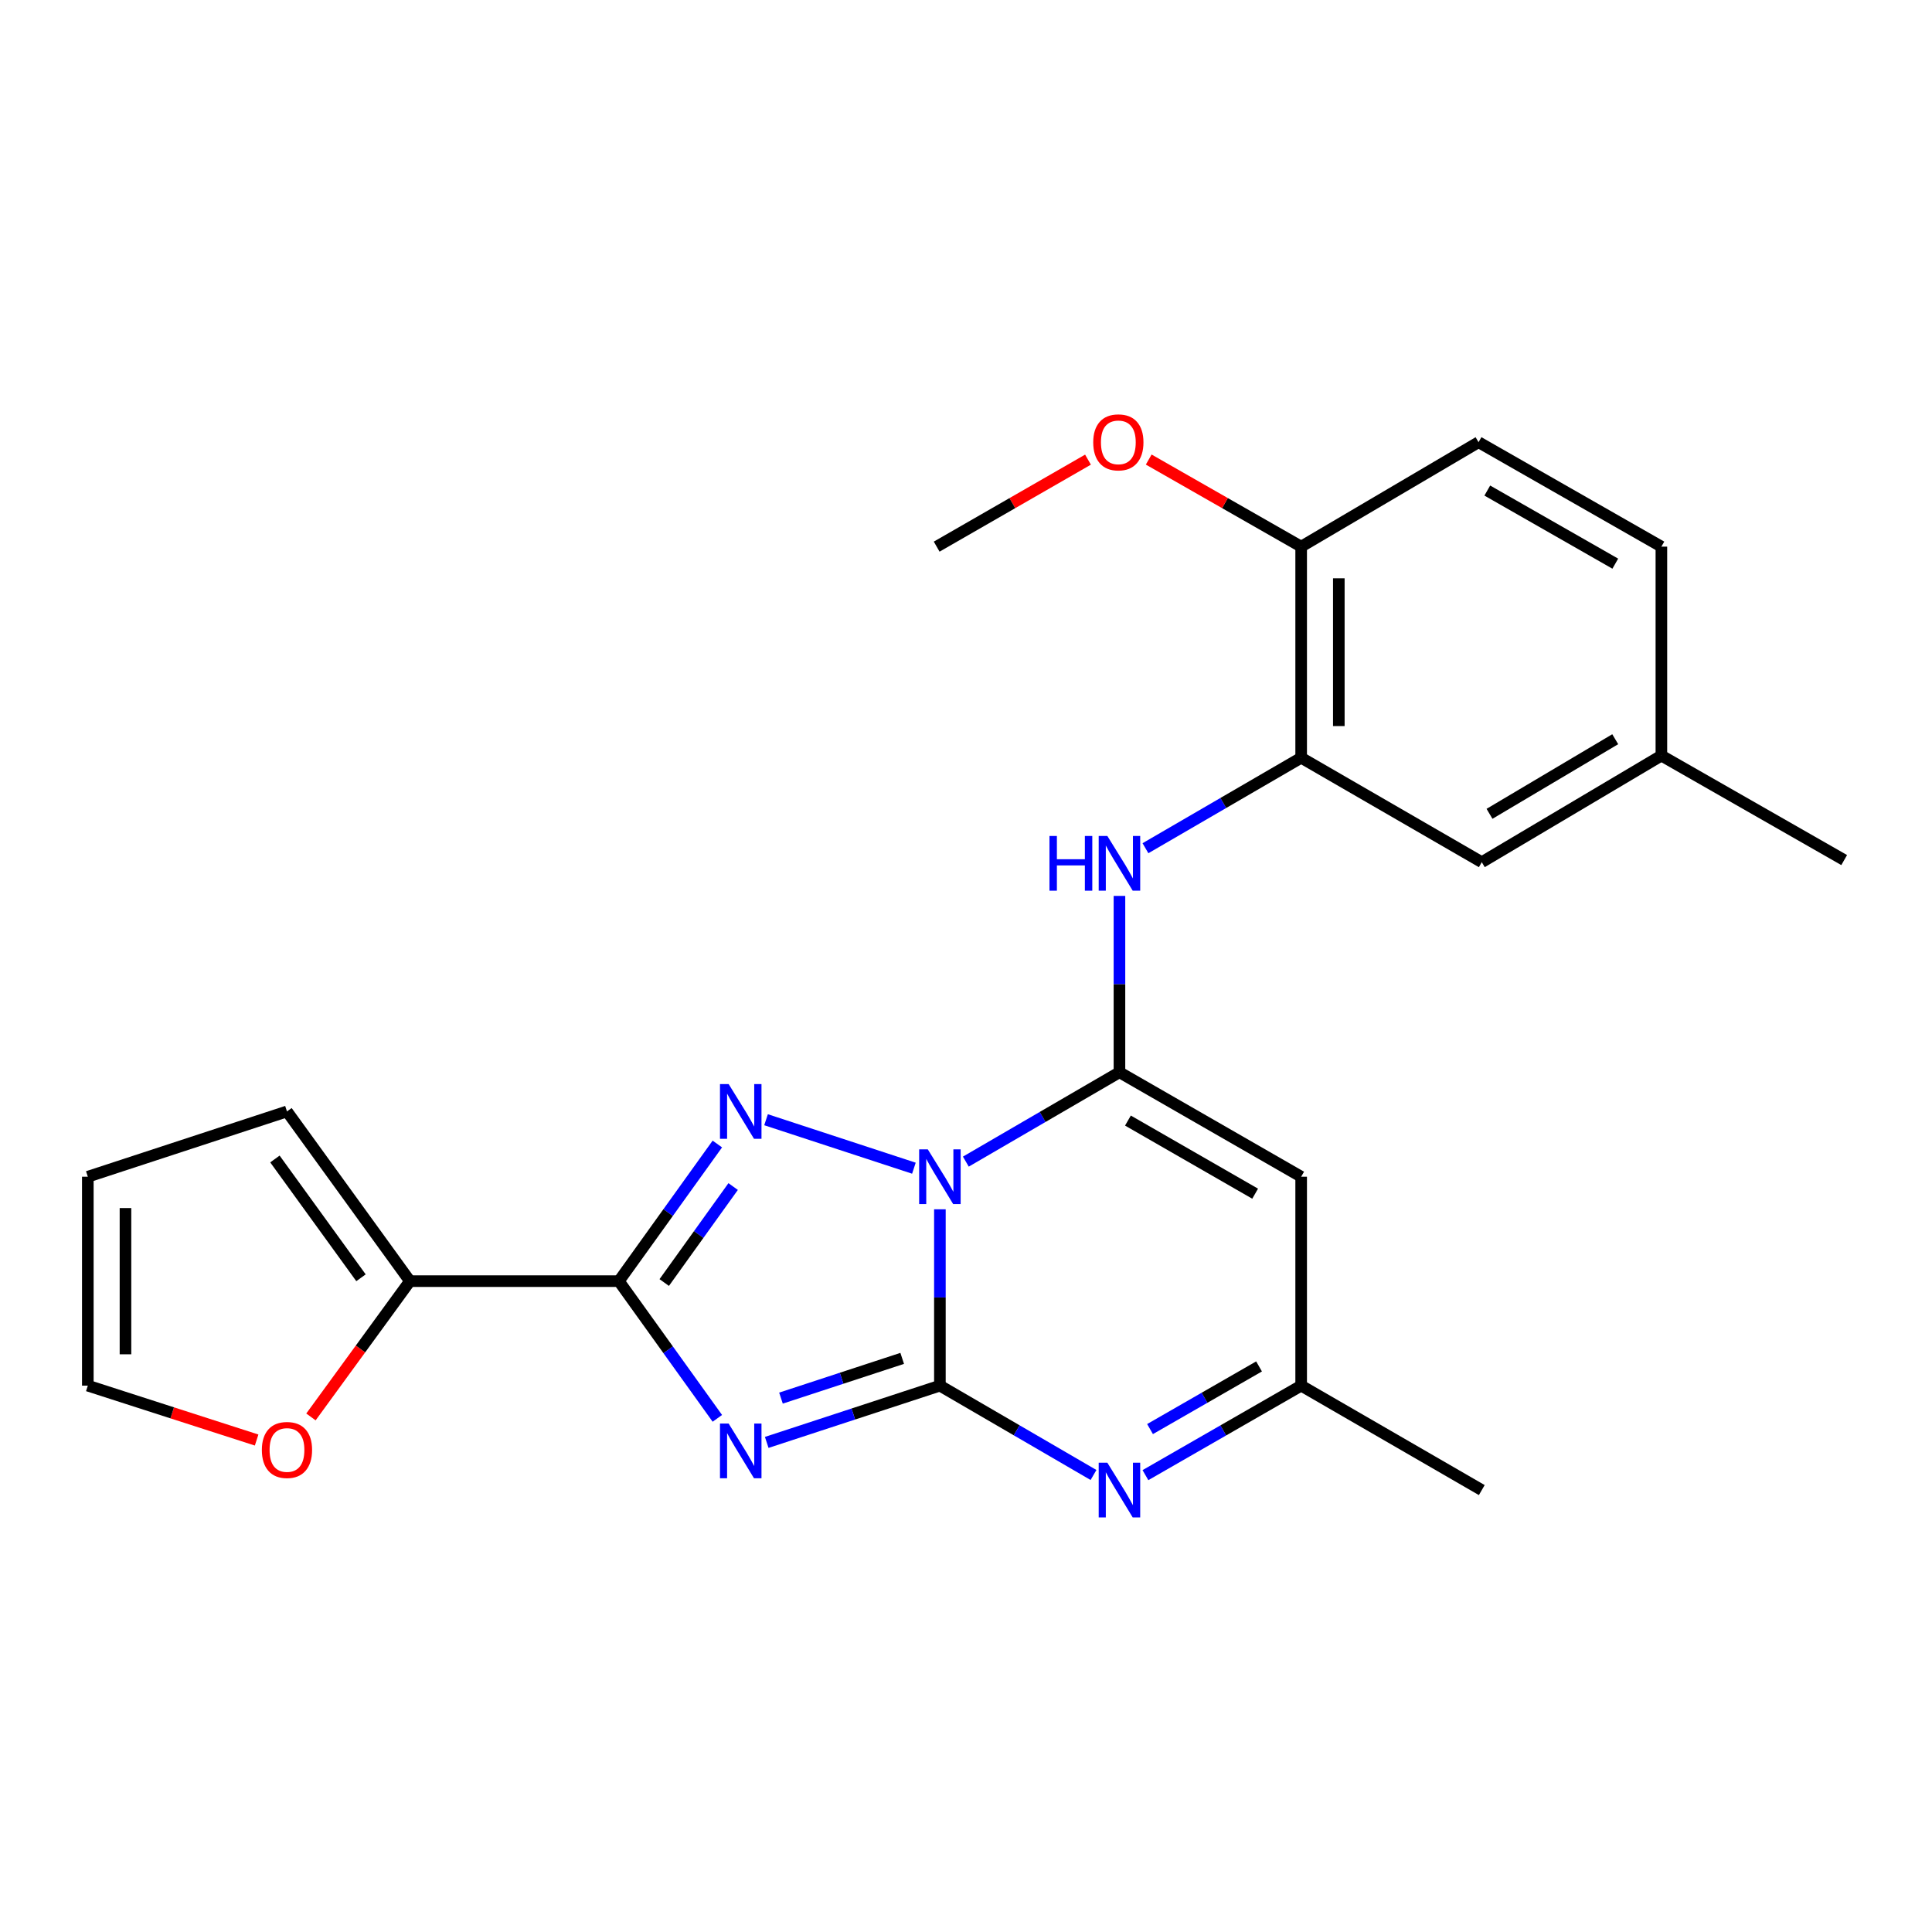 <?xml version='1.0' encoding='iso-8859-1'?>
<svg version='1.1' baseProfile='full'
              xmlns='http://www.w3.org/2000/svg'
                      xmlns:rdkit='http://www.rdkit.org/xml'
                      xmlns:xlink='http://www.w3.org/1999/xlink'
                  xml:space='preserve'
width='1000px' height='1000px' viewBox='0 0 1000 1000'>
<!-- END OF HEADER -->
<rect style='opacity:1.0;fill:#FFFFFF;stroke:none' width='1000' height='1000' x='0' y='0'> </rect>
<path class='bond-0' d='M 486.488,625.931 L 486.488,671.568' style='fill:none;fill-rule:evenodd;stroke:#0000FF;stroke-width:6px;stroke-linecap:butt;stroke-linejoin:miter;stroke-opacity:1' />
<path class='bond-0' d='M 486.488,671.568 L 486.488,717.206' style='fill:none;fill-rule:evenodd;stroke:#000000;stroke-width:6px;stroke-linecap:butt;stroke-linejoin:miter;stroke-opacity:1' />
<path class='bond-2' d='M 499.916,601.255 L 539.671,578.126' style='fill:none;fill-rule:evenodd;stroke:#0000FF;stroke-width:6px;stroke-linecap:butt;stroke-linejoin:miter;stroke-opacity:1' />
<path class='bond-2' d='M 539.671,578.126 L 579.426,554.998' style='fill:none;fill-rule:evenodd;stroke:#000000;stroke-width:6px;stroke-linecap:butt;stroke-linejoin:miter;stroke-opacity:1' />
<path class='bond-3' d='M 473.036,604.657 L 396.503,579.57' style='fill:none;fill-rule:evenodd;stroke:#0000FF;stroke-width:6px;stroke-linecap:butt;stroke-linejoin:miter;stroke-opacity:1' />
<path class='bond-1' d='M 486.488,717.206 L 441.673,731.897' style='fill:none;fill-rule:evenodd;stroke:#000000;stroke-width:6px;stroke-linecap:butt;stroke-linejoin:miter;stroke-opacity:1' />
<path class='bond-1' d='M 441.673,731.897 L 396.857,746.587' style='fill:none;fill-rule:evenodd;stroke:#0000FF;stroke-width:6px;stroke-linecap:butt;stroke-linejoin:miter;stroke-opacity:1' />
<path class='bond-1' d='M 466.973,703.094 L 435.602,713.378' style='fill:none;fill-rule:evenodd;stroke:#000000;stroke-width:6px;stroke-linecap:butt;stroke-linejoin:miter;stroke-opacity:1' />
<path class='bond-1' d='M 435.602,713.378 L 404.231,723.661' style='fill:none;fill-rule:evenodd;stroke:#0000FF;stroke-width:6px;stroke-linecap:butt;stroke-linejoin:miter;stroke-opacity:1' />
<path class='bond-5' d='M 486.488,717.206 L 526.243,740.33' style='fill:none;fill-rule:evenodd;stroke:#000000;stroke-width:6px;stroke-linecap:butt;stroke-linejoin:miter;stroke-opacity:1' />
<path class='bond-5' d='M 526.243,740.33 L 565.998,763.454' style='fill:none;fill-rule:evenodd;stroke:#0000FF;stroke-width:6px;stroke-linecap:butt;stroke-linejoin:miter;stroke-opacity:1' />
<path class='bond-24' d='M 371.301,734.132 L 345.814,698.624' style='fill:none;fill-rule:evenodd;stroke:#0000FF;stroke-width:6px;stroke-linecap:butt;stroke-linejoin:miter;stroke-opacity:1' />
<path class='bond-24' d='M 345.814,698.624 L 320.328,663.115' style='fill:none;fill-rule:evenodd;stroke:#000000;stroke-width:6px;stroke-linecap:butt;stroke-linejoin:miter;stroke-opacity:1' />
<path class='bond-6' d='M 579.426,554.998 L 673.479,609.067' style='fill:none;fill-rule:evenodd;stroke:#000000;stroke-width:6px;stroke-linecap:butt;stroke-linejoin:miter;stroke-opacity:1' />
<path class='bond-6' d='M 583.821,580.003 L 649.658,617.852' style='fill:none;fill-rule:evenodd;stroke:#000000;stroke-width:6px;stroke-linecap:butt;stroke-linejoin:miter;stroke-opacity:1' />
<path class='bond-7' d='M 579.426,554.998 L 579.426,509.36' style='fill:none;fill-rule:evenodd;stroke:#000000;stroke-width:6px;stroke-linecap:butt;stroke-linejoin:miter;stroke-opacity:1' />
<path class='bond-7' d='M 579.426,509.36 L 579.426,463.722' style='fill:none;fill-rule:evenodd;stroke:#0000FF;stroke-width:6px;stroke-linecap:butt;stroke-linejoin:miter;stroke-opacity:1' />
<path class='bond-4' d='M 371.295,592.14 L 345.812,627.627' style='fill:none;fill-rule:evenodd;stroke:#0000FF;stroke-width:6px;stroke-linecap:butt;stroke-linejoin:miter;stroke-opacity:1' />
<path class='bond-4' d='M 345.812,627.627 L 320.328,663.115' style='fill:none;fill-rule:evenodd;stroke:#000000;stroke-width:6px;stroke-linecap:butt;stroke-linejoin:miter;stroke-opacity:1' />
<path class='bond-4' d='M 379.48,614.154 L 361.641,638.995' style='fill:none;fill-rule:evenodd;stroke:#0000FF;stroke-width:6px;stroke-linecap:butt;stroke-linejoin:miter;stroke-opacity:1' />
<path class='bond-4' d='M 361.641,638.995 L 343.803,663.836' style='fill:none;fill-rule:evenodd;stroke:#000000;stroke-width:6px;stroke-linecap:butt;stroke-linejoin:miter;stroke-opacity:1' />
<path class='bond-8' d='M 320.328,663.115 L 212.178,663.115' style='fill:none;fill-rule:evenodd;stroke:#000000;stroke-width:6px;stroke-linecap:butt;stroke-linejoin:miter;stroke-opacity:1' />
<path class='bond-25' d='M 592.878,763.533 L 633.179,740.37' style='fill:none;fill-rule:evenodd;stroke:#0000FF;stroke-width:6px;stroke-linecap:butt;stroke-linejoin:miter;stroke-opacity:1' />
<path class='bond-25' d='M 633.179,740.37 L 673.479,717.206' style='fill:none;fill-rule:evenodd;stroke:#000000;stroke-width:6px;stroke-linecap:butt;stroke-linejoin:miter;stroke-opacity:1' />
<path class='bond-25' d='M 595.257,739.688 L 623.467,723.473' style='fill:none;fill-rule:evenodd;stroke:#0000FF;stroke-width:6px;stroke-linecap:butt;stroke-linejoin:miter;stroke-opacity:1' />
<path class='bond-25' d='M 623.467,723.473 L 651.678,707.259' style='fill:none;fill-rule:evenodd;stroke:#000000;stroke-width:6px;stroke-linecap:butt;stroke-linejoin:miter;stroke-opacity:1' />
<path class='bond-9' d='M 673.479,609.067 L 673.479,717.206' style='fill:none;fill-rule:evenodd;stroke:#000000;stroke-width:6px;stroke-linecap:butt;stroke-linejoin:miter;stroke-opacity:1' />
<path class='bond-10' d='M 592.886,439.037 L 633.182,415.621' style='fill:none;fill-rule:evenodd;stroke:#0000FF;stroke-width:6px;stroke-linecap:butt;stroke-linejoin:miter;stroke-opacity:1' />
<path class='bond-10' d='M 633.182,415.621 L 673.479,392.204' style='fill:none;fill-rule:evenodd;stroke:#000000;stroke-width:6px;stroke-linecap:butt;stroke-linejoin:miter;stroke-opacity:1' />
<path class='bond-11' d='M 212.178,663.115 L 186.561,698.258' style='fill:none;fill-rule:evenodd;stroke:#000000;stroke-width:6px;stroke-linecap:butt;stroke-linejoin:miter;stroke-opacity:1' />
<path class='bond-11' d='M 186.561,698.258 L 160.944,733.402' style='fill:none;fill-rule:evenodd;stroke:#FF0000;stroke-width:6px;stroke-linecap:butt;stroke-linejoin:miter;stroke-opacity:1' />
<path class='bond-13' d='M 212.178,663.115 L 148.537,575.276' style='fill:none;fill-rule:evenodd;stroke:#000000;stroke-width:6px;stroke-linecap:butt;stroke-linejoin:miter;stroke-opacity:1' />
<path class='bond-13' d='M 186.85,661.373 L 142.302,599.886' style='fill:none;fill-rule:evenodd;stroke:#000000;stroke-width:6px;stroke-linecap:butt;stroke-linejoin:miter;stroke-opacity:1' />
<path class='bond-21' d='M 673.479,717.206 L 766.97,771.265' style='fill:none;fill-rule:evenodd;stroke:#000000;stroke-width:6px;stroke-linecap:butt;stroke-linejoin:miter;stroke-opacity:1' />
<path class='bond-12' d='M 673.479,392.204 L 673.479,282.939' style='fill:none;fill-rule:evenodd;stroke:#000000;stroke-width:6px;stroke-linecap:butt;stroke-linejoin:miter;stroke-opacity:1' />
<path class='bond-12' d='M 692.968,375.815 L 692.968,299.329' style='fill:none;fill-rule:evenodd;stroke:#000000;stroke-width:6px;stroke-linecap:butt;stroke-linejoin:miter;stroke-opacity:1' />
<path class='bond-14' d='M 673.479,392.204 L 766.97,446.263' style='fill:none;fill-rule:evenodd;stroke:#000000;stroke-width:6px;stroke-linecap:butt;stroke-linejoin:miter;stroke-opacity:1' />
<path class='bond-15' d='M 132.83,745.361 L 89.142,731.284' style='fill:none;fill-rule:evenodd;stroke:#FF0000;stroke-width:6px;stroke-linecap:butt;stroke-linejoin:miter;stroke-opacity:1' />
<path class='bond-15' d='M 89.142,731.284 L 45.455,717.206' style='fill:none;fill-rule:evenodd;stroke:#000000;stroke-width:6px;stroke-linecap:butt;stroke-linejoin:miter;stroke-opacity:1' />
<path class='bond-17' d='M 673.479,282.939 L 765.291,228.881' style='fill:none;fill-rule:evenodd;stroke:#000000;stroke-width:6px;stroke-linecap:butt;stroke-linejoin:miter;stroke-opacity:1' />
<path class='bond-20' d='M 673.479,282.939 L 634.028,260.402' style='fill:none;fill-rule:evenodd;stroke:#000000;stroke-width:6px;stroke-linecap:butt;stroke-linejoin:miter;stroke-opacity:1' />
<path class='bond-20' d='M 634.028,260.402 L 594.577,237.864' style='fill:none;fill-rule:evenodd;stroke:#FF0000;stroke-width:6px;stroke-linecap:butt;stroke-linejoin:miter;stroke-opacity:1' />
<path class='bond-16' d='M 148.537,575.276 L 45.455,609.067' style='fill:none;fill-rule:evenodd;stroke:#000000;stroke-width:6px;stroke-linecap:butt;stroke-linejoin:miter;stroke-opacity:1' />
<path class='bond-18' d='M 766.97,446.263 L 859.929,391.1' style='fill:none;fill-rule:evenodd;stroke:#000000;stroke-width:6px;stroke-linecap:butt;stroke-linejoin:miter;stroke-opacity:1' />
<path class='bond-18' d='M 770.968,421.229 L 836.04,382.615' style='fill:none;fill-rule:evenodd;stroke:#000000;stroke-width:6px;stroke-linecap:butt;stroke-linejoin:miter;stroke-opacity:1' />
<path class='bond-26' d='M 45.455,717.206 L 45.455,609.067' style='fill:none;fill-rule:evenodd;stroke:#000000;stroke-width:6px;stroke-linecap:butt;stroke-linejoin:miter;stroke-opacity:1' />
<path class='bond-26' d='M 64.943,700.985 L 64.943,625.288' style='fill:none;fill-rule:evenodd;stroke:#000000;stroke-width:6px;stroke-linecap:butt;stroke-linejoin:miter;stroke-opacity:1' />
<path class='bond-27' d='M 765.291,228.881 L 859.929,282.939' style='fill:none;fill-rule:evenodd;stroke:#000000;stroke-width:6px;stroke-linecap:butt;stroke-linejoin:miter;stroke-opacity:1' />
<path class='bond-27' d='M 769.821,253.912 L 836.067,291.753' style='fill:none;fill-rule:evenodd;stroke:#000000;stroke-width:6px;stroke-linecap:butt;stroke-linejoin:miter;stroke-opacity:1' />
<path class='bond-19' d='M 859.929,391.1 L 859.929,282.939' style='fill:none;fill-rule:evenodd;stroke:#000000;stroke-width:6px;stroke-linecap:butt;stroke-linejoin:miter;stroke-opacity:1' />
<path class='bond-22' d='M 859.929,391.1 L 954.545,445.17' style='fill:none;fill-rule:evenodd;stroke:#000000;stroke-width:6px;stroke-linecap:butt;stroke-linejoin:miter;stroke-opacity:1' />
<path class='bond-23' d='M 563.141,237.913 L 523.981,260.426' style='fill:none;fill-rule:evenodd;stroke:#FF0000;stroke-width:6px;stroke-linecap:butt;stroke-linejoin:miter;stroke-opacity:1' />
<path class='bond-23' d='M 523.981,260.426 L 484.821,282.939' style='fill:none;fill-rule:evenodd;stroke:#000000;stroke-width:6px;stroke-linecap:butt;stroke-linejoin:miter;stroke-opacity:1' />
<path  class='atom-0' d='M 480.228 594.907
L 489.508 609.907
Q 490.428 611.387, 491.908 614.067
Q 493.388 616.747, 493.468 616.907
L 493.468 594.907
L 497.228 594.907
L 497.228 623.227
L 493.348 623.227
L 483.388 606.827
Q 482.228 604.907, 480.988 602.707
Q 479.788 600.507, 479.428 599.827
L 479.428 623.227
L 475.748 623.227
L 475.748 594.907
L 480.228 594.907
' fill='#0000FF'/>
<path  class='atom-2' d='M 377.145 736.837
L 386.425 751.837
Q 387.345 753.317, 388.825 755.997
Q 390.305 758.677, 390.385 758.837
L 390.385 736.837
L 394.145 736.837
L 394.145 765.157
L 390.265 765.157
L 380.305 748.757
Q 379.145 746.837, 377.905 744.637
Q 376.705 742.437, 376.345 741.757
L 376.345 765.157
L 372.665 765.157
L 372.665 736.837
L 377.145 736.837
' fill='#0000FF'/>
<path  class='atom-4' d='M 377.145 561.116
L 386.425 576.116
Q 387.345 577.596, 388.825 580.276
Q 390.305 582.956, 390.385 583.116
L 390.385 561.116
L 394.145 561.116
L 394.145 589.436
L 390.265 589.436
L 380.305 573.036
Q 379.145 571.116, 377.905 568.916
Q 376.705 566.716, 376.345 566.036
L 376.345 589.436
L 372.665 589.436
L 372.665 561.116
L 377.145 561.116
' fill='#0000FF'/>
<path  class='atom-6' d='M 573.166 757.105
L 582.446 772.105
Q 583.366 773.585, 584.846 776.265
Q 586.326 778.945, 586.406 779.105
L 586.406 757.105
L 590.166 757.105
L 590.166 785.425
L 586.286 785.425
L 576.326 769.025
Q 575.166 767.105, 573.926 764.905
Q 572.726 762.705, 572.366 762.025
L 572.366 785.425
L 568.686 785.425
L 568.686 757.105
L 573.166 757.105
' fill='#0000FF'/>
<path  class='atom-8' d='M 543.206 432.699
L 547.046 432.699
L 547.046 444.739
L 561.526 444.739
L 561.526 432.699
L 565.366 432.699
L 565.366 461.019
L 561.526 461.019
L 561.526 447.939
L 547.046 447.939
L 547.046 461.019
L 543.206 461.019
L 543.206 432.699
' fill='#0000FF'/>
<path  class='atom-8' d='M 573.166 432.699
L 582.446 447.699
Q 583.366 449.179, 584.846 451.859
Q 586.326 454.539, 586.406 454.699
L 586.406 432.699
L 590.166 432.699
L 590.166 461.019
L 586.286 461.019
L 576.326 444.619
Q 575.166 442.699, 573.926 440.499
Q 572.726 438.299, 572.366 437.619
L 572.366 461.019
L 568.686 461.019
L 568.686 432.699
L 573.166 432.699
' fill='#0000FF'/>
<path  class='atom-12' d='M 135.537 750.503
Q 135.537 743.703, 138.897 739.903
Q 142.257 736.103, 148.537 736.103
Q 154.817 736.103, 158.177 739.903
Q 161.537 743.703, 161.537 750.503
Q 161.537 757.383, 158.137 761.303
Q 154.737 765.183, 148.537 765.183
Q 142.297 765.183, 138.897 761.303
Q 135.537 757.423, 135.537 750.503
M 148.537 761.983
Q 152.857 761.983, 155.177 759.103
Q 157.537 756.183, 157.537 750.503
Q 157.537 744.943, 155.177 742.143
Q 152.857 739.303, 148.537 739.303
Q 144.217 739.303, 141.857 742.103
Q 139.537 744.903, 139.537 750.503
Q 139.537 756.223, 141.857 759.103
Q 144.217 761.983, 148.537 761.983
' fill='#FF0000'/>
<path  class='atom-21' d='M 565.852 228.961
Q 565.852 222.161, 569.212 218.361
Q 572.572 214.561, 578.852 214.561
Q 585.132 214.561, 588.492 218.361
Q 591.852 222.161, 591.852 228.961
Q 591.852 235.841, 588.452 239.761
Q 585.052 243.641, 578.852 243.641
Q 572.612 243.641, 569.212 239.761
Q 565.852 235.881, 565.852 228.961
M 578.852 240.441
Q 583.172 240.441, 585.492 237.561
Q 587.852 234.641, 587.852 228.961
Q 587.852 223.401, 585.492 220.601
Q 583.172 217.761, 578.852 217.761
Q 574.532 217.761, 572.172 220.561
Q 569.852 223.361, 569.852 228.961
Q 569.852 234.681, 572.172 237.561
Q 574.532 240.441, 578.852 240.441
' fill='#FF0000'/>
</svg>
